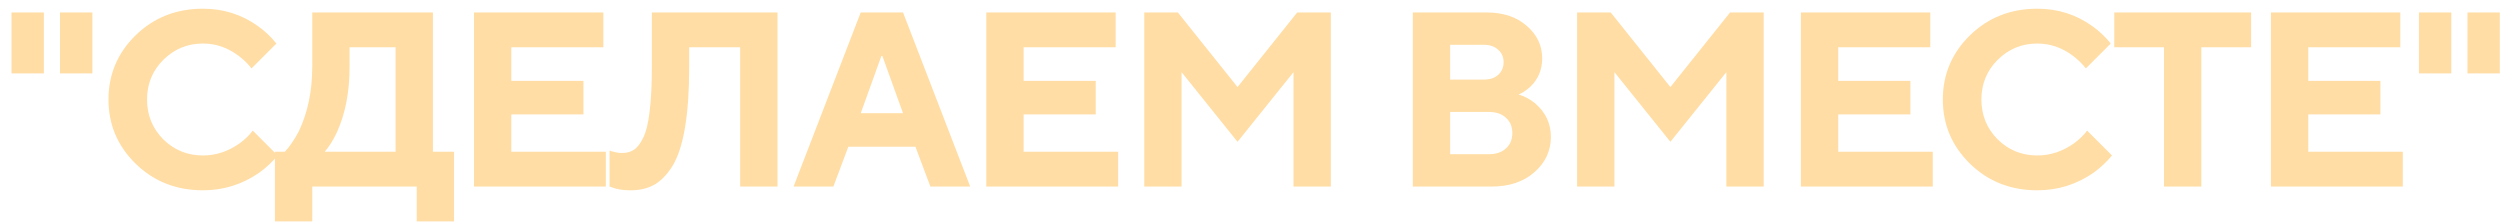 <?xml version="1.0" encoding="UTF-8"?> <svg xmlns="http://www.w3.org/2000/svg" width="201" height="18" viewBox="0 0 201 18" fill="none"><path d="M0.926 5.9V1H3.526V5.9H0.926ZM4.826 5.9V1H7.426V5.9H4.826ZM20.322 10.5L22.322 12.5C21.909 13.007 21.409 13.473 20.822 13.9C19.462 14.833 17.962 15.3 16.322 15.3C14.175 15.3 12.368 14.587 10.902 13.16C9.449 11.733 8.722 10.013 8.722 8C8.722 5.987 9.449 4.267 10.902 2.84C12.368 1.413 14.175 0.7 16.322 0.7C17.962 0.7 19.435 1.167 20.742 2.1C21.302 2.5 21.795 2.967 22.222 3.5L20.222 5.5C19.955 5.153 19.615 4.82 19.202 4.5C18.322 3.833 17.362 3.5 16.322 3.5C15.069 3.5 14.002 3.94 13.122 4.82C12.255 5.687 11.822 6.747 11.822 8C11.822 9.253 12.255 10.32 13.122 11.2C14.002 12.067 15.069 12.5 16.322 12.5C17.375 12.5 18.369 12.167 19.302 11.5C19.729 11.18 20.069 10.847 20.322 10.5ZM22.105 17.8V12.2H22.905C23.278 11.8 23.645 11.267 24.005 10.6C24.738 9.08 25.105 7.34 25.105 5.38V1H34.805V12.2H36.505V17.8H33.505V15H25.105V17.8H22.105ZM26.105 12.2H31.805V3.8H28.105V5.4C28.105 7.373 27.771 9.107 27.105 10.6C26.785 11.28 26.451 11.813 26.105 12.2ZM38.109 15V1H48.509V3.8H41.109V6.5H46.909V9.2H41.109V12.2H48.709V15H38.109ZM49.01 15V12.1C49.13 12.153 49.237 12.187 49.33 12.2C49.557 12.267 49.783 12.3 50.01 12.3C50.397 12.3 50.717 12.213 50.97 12.04C51.237 11.867 51.483 11.547 51.71 11.08C51.95 10.6 52.123 9.893 52.23 8.96C52.35 8.013 52.41 6.827 52.41 5.4V1H62.51V15H59.51V3.8H55.41V5.4C55.41 7.32 55.297 8.947 55.07 10.28C54.843 11.6 54.51 12.62 54.07 13.34C53.63 14.047 53.137 14.553 52.59 14.86C52.057 15.153 51.43 15.3 50.71 15.3C50.243 15.3 49.837 15.253 49.49 15.16L49.01 15ZM69.203 9.1H72.603L70.943 4.5H70.863L69.203 9.1ZM63.803 15L69.203 1H72.603L78.003 15H74.803L73.603 11.8H68.203L67.003 15H63.803ZM79.298 15V1H89.698V3.8H82.298V6.5H88.098V9.2H82.298V12.2H89.898V15H79.298ZM91.998 15V1H94.698L99.498 7L104.298 1H106.998V15H103.998V5.8L99.498 11.4L94.998 5.8V15H91.998ZM113.591 15V1H119.491C120.851 1 121.938 1.36 122.751 2.08C123.578 2.787 123.991 3.66 123.991 4.7C123.991 5.607 123.671 6.367 123.031 6.98C122.725 7.26 122.411 7.467 122.091 7.6C122.558 7.733 122.991 7.96 123.391 8.28C124.258 9.013 124.691 9.92 124.691 11C124.691 12.12 124.251 13.067 123.371 13.84C122.505 14.613 121.345 15 119.891 15H113.591ZM116.591 12.4H119.691C120.278 12.4 120.738 12.247 121.071 11.94C121.418 11.633 121.591 11.22 121.591 10.7C121.591 10.18 121.418 9.767 121.071 9.46C120.738 9.153 120.278 9 119.691 9H116.591V12.4ZM116.591 6.4H119.291C119.785 6.4 120.171 6.273 120.451 6.02C120.745 5.753 120.891 5.413 120.891 5C120.891 4.587 120.745 4.253 120.451 4C120.171 3.733 119.785 3.6 119.291 3.6H116.591V6.4ZM126.8 15V1H129.5L134.3 7L139.1 1H141.8V15H138.8V5.8L134.3 11.4L129.8 5.8V15H126.8ZM144.794 15V1H155.194V3.8H147.794V6.5H153.594V9.2H147.794V12.2H155.394V15H144.794ZM167.804 10.5L169.804 12.5C169.391 13.007 168.891 13.473 168.304 13.9C166.944 14.833 165.444 15.3 163.804 15.3C161.657 15.3 159.851 14.587 158.384 13.16C156.931 11.733 156.204 10.013 156.204 8C156.204 5.987 156.931 4.267 158.384 2.84C159.851 1.413 161.657 0.7 163.804 0.7C165.444 0.7 166.917 1.167 168.224 2.1C168.784 2.5 169.277 2.967 169.704 3.5L167.704 5.5C167.437 5.153 167.097 4.82 166.684 4.5C165.804 3.833 164.844 3.5 163.804 3.5C162.551 3.5 161.484 3.94 160.604 4.82C159.737 5.687 159.304 6.747 159.304 8C159.304 9.253 159.737 10.32 160.604 11.2C161.484 12.067 162.551 12.5 163.804 12.5C164.857 12.5 165.851 12.167 166.784 11.5C167.211 11.18 167.551 10.847 167.804 10.5ZM173.987 15V3.8H169.987V1H180.987V3.8H176.987V15H173.987ZM182.584 15V1H192.984V3.8H185.584V6.5H191.384V9.2H185.584V12.2H193.184V15H182.584ZM194.484 5.9V1H197.084V5.9H194.484ZM198.384 5.9V1H200.984V5.9H198.384Z" fill="#FFDDA4"></path></svg> 